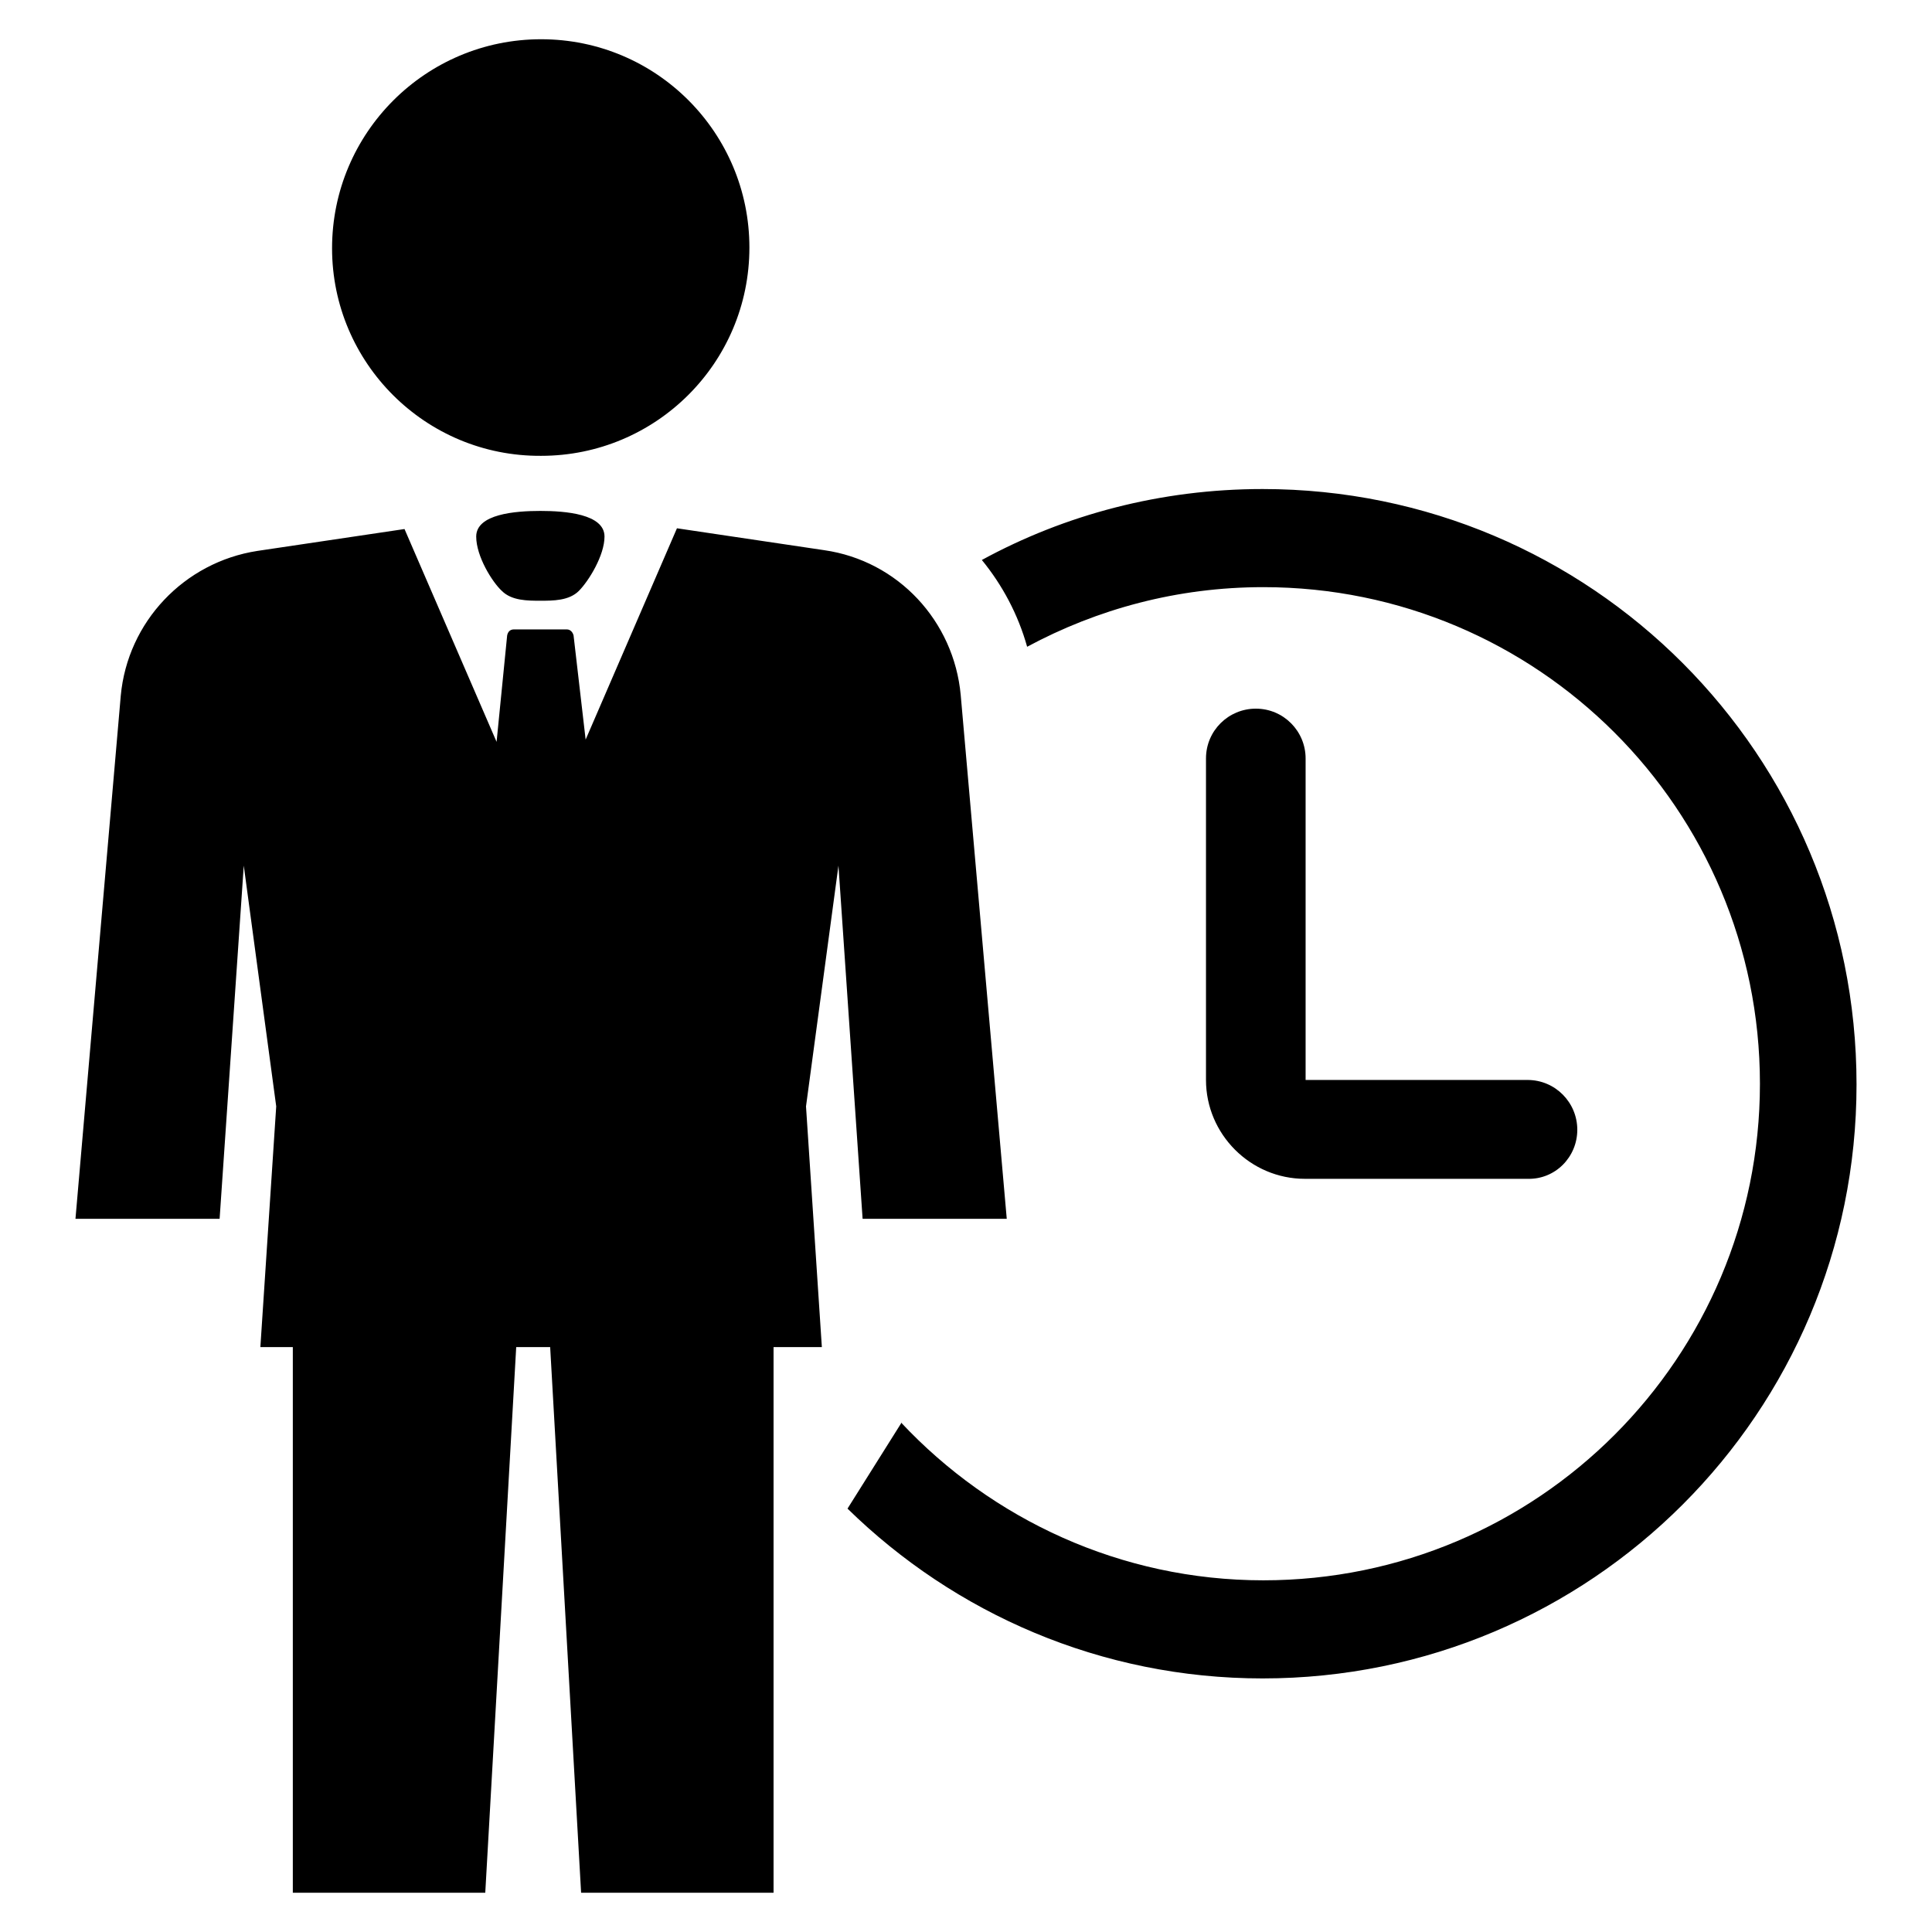 <?xml version="1.0" encoding="utf-8"?>
<!-- Svg Vector Icons : http://www.onlinewebfonts.com/icon -->
<!DOCTYPE svg PUBLIC "-//W3C//DTD SVG 1.1//EN" "http://www.w3.org/Graphics/SVG/1.1/DTD/svg11.dtd">
<svg version="1.1" xmlns="http://www.w3.org/2000/svg" xmlns:xlink="http://www.w3.org/1999/xlink" x="0px" y="0px" viewBox="0 0 256 256" enable-background="new 0 0 256 256" xml:space="preserve">
<g><g><g><path fill="#000000" d="M44,32.9C44,17.6,56.4,5.2,71.7,5.2c15.3,0,27.6,12.4,27.6,27.6c0,15.3-12.4,27.6-27.6,27.6C56.4,60.5,44,48.1,44,32.9z M127.3,92.1c-0.9-9.8-8.3-17.8-18.1-19.2l-19.5-2.9L77.6,98L76,84.2c-0.1-0.4-0.4-0.8-0.9-0.8h-7c-0.5,0-0.8,0.3-0.9,0.8l-1.4,14.1L53.6,70.1l-19.5,2.9c-9.7,1.5-17.2,9.4-18.1,19.2l-6,69.3h19.1l3.2-46.8l4.3,31.9l-2.1,31.9h4.3v72.3h25.5l4.1-72.3h4.5l4.1,72.3h25.5v-72.3h6.4l-2.1-31.9l4.3-31.9l3.2,46.8h19.1L127.3,92.1z M63.1,71.1c0,2.6,2.1,6,3.4,7.2c1.3,1.3,3.4,1.3,5.1,1.3s3.8,0,5.1-1.3c1.3-1.3,3.4-4.7,3.4-7.2c0-3-5.2-3.4-8.5-3.4S63.1,68.1,63.1,71.1z M167.3,64.8c-13.5,0-26.2,3.4-37.2,9.4c2.7,3.3,4.8,7.2,6,11.5c9.3-5,19.9-7.9,31.3-7.9c36.3,0,65.8,29.4,65.8,65.8c0,36.3-29.4,65.8-65.8,65.8c-18.9,0-36-8.1-48-20.9v0.1l-7.1,11.3c14.2,13.9,33.6,22.5,55,22.5c43.5,0,78.7-35.2,78.7-78.7C246,100,210.8,64.8,167.3,64.8z M209,149.7c0-3.6-2.9-6.6-6.6-6.6H173v-42.6c0-3.6-2.9-6.6-6.6-6.6c-3.6,0-6.6,2.9-6.6,6.6v42.6c0,7.2,5.9,13.1,13.1,13.1h29.5C206.1,156.3,209,153.3,209,149.7z"/></g><g></g><g></g><g></g><g></g><g></g><g></g><g></g><g></g><g></g><g></g><g></g><g></g><g></g><g></g><g></g></g></g>
</svg>